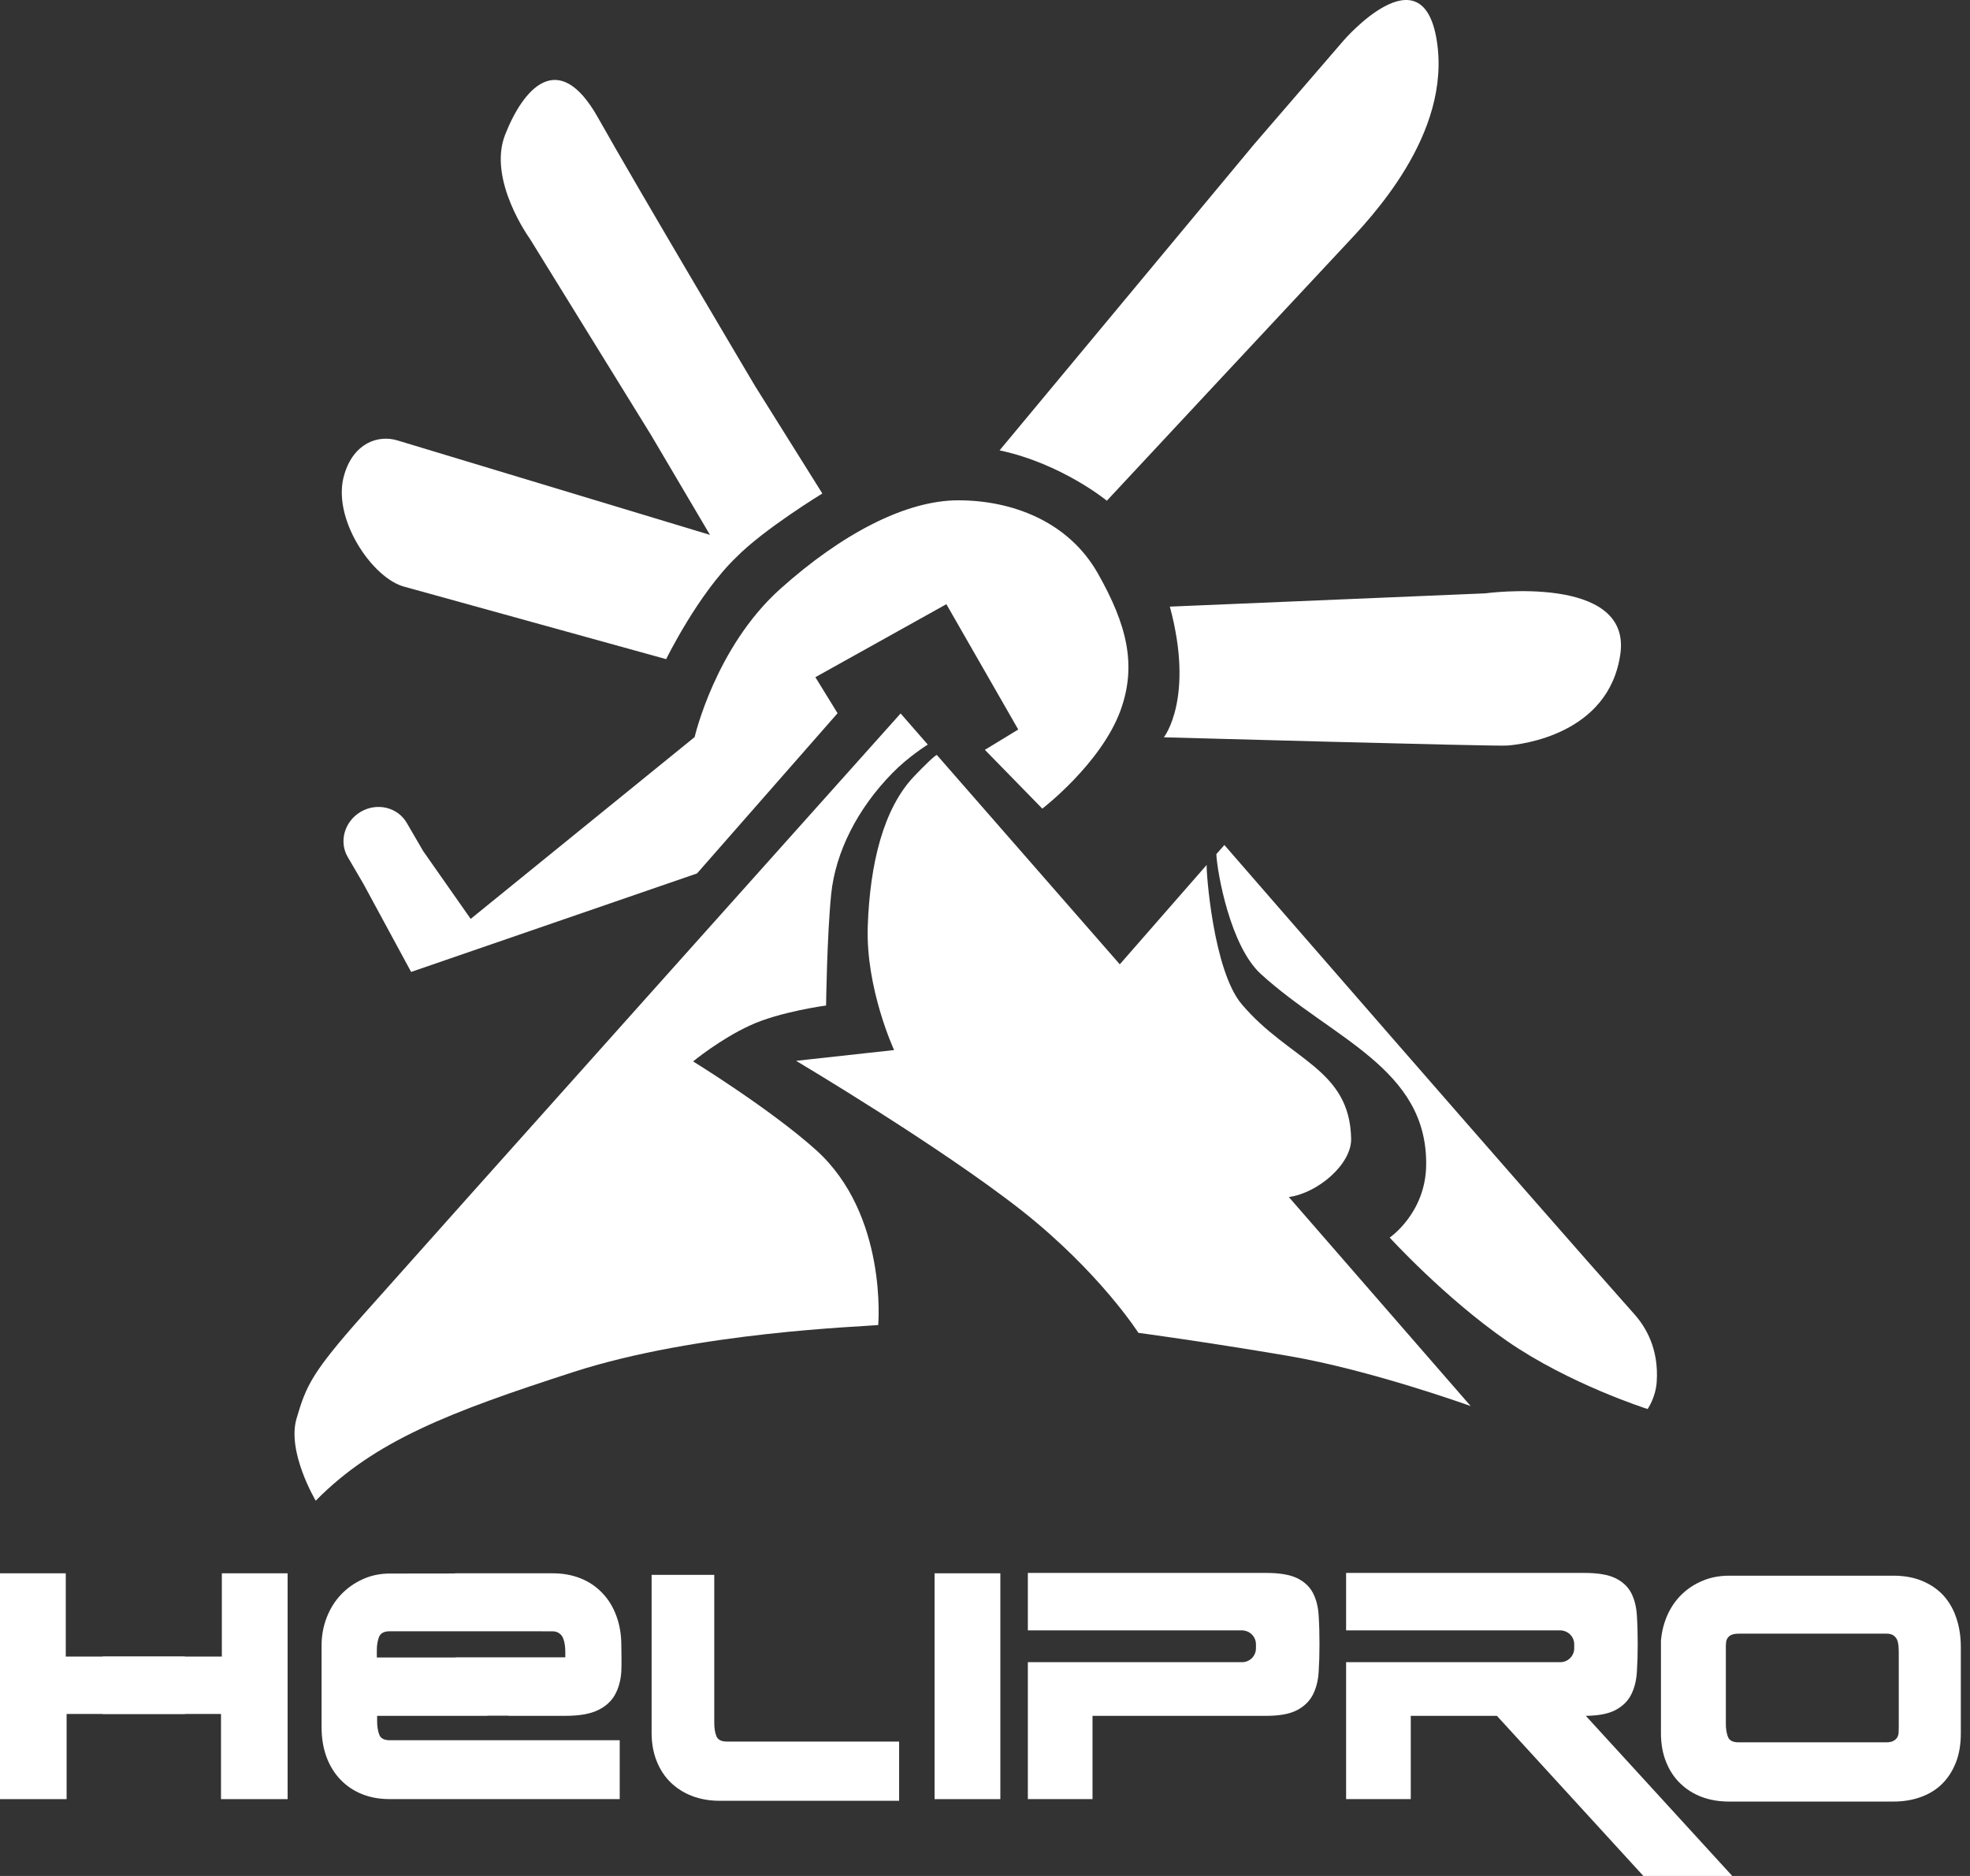 <?xml version="1.0" encoding="UTF-8"?> <svg xmlns="http://www.w3.org/2000/svg" width="189" height="180" viewBox="0 0 189 180" fill="none"><rect x="0" y="0" width="189" height="180" fill="#333333" stroke="none"/><path d="M78.293 110.348C85.183 116.549 84.255 127.14 84.255 127.14C82.757 127.292 66.901 127.803 55.025 131.642C43.138 135.483 35.915 138.264 30.291 143.994C30.291 143.994 27.505 139.322 28.45 136.111C29.386 132.921 29.924 131.706 34.875 126.124C39.828 120.527 86.404 68.457 86.404 68.457L89.011 71.445C89.011 71.445 87.157 72.591 85.609 74.18C82.254 77.601 80.163 81.762 79.745 85.768C79.341 89.762 79.253 96.479 79.253 96.479C79.253 96.479 74.765 97.08 71.948 98.395C69.077 99.714 66.496 101.843 66.496 101.843C66.496 101.843 73.927 106.421 78.293 110.348Z" fill="white"></path><path d="M89.882 72.442C89.719 72.44 88.575 73.565 87.719 74.467C84.771 77.54 83.459 82.837 83.252 88.868C83.042 94.853 85.779 100.754 85.779 100.754L76.377 101.787C76.377 101.787 90.172 109.981 98.025 116.158C105.512 122.07 109.217 127.888 109.217 127.888C109.217 127.888 115.477 128.723 123.475 130.08C131.49 131.434 141.095 134.914 141.095 134.914L123.65 114.857C126.462 114.466 129.663 111.694 129.628 109.278C129.503 102.502 123.698 101.747 119.135 96.362C116.377 93.108 115.709 83.52 115.767 82.991L107.432 92.528L89.882 72.442Z" fill="white"></path><path d="M156.828 126.132C146.846 114.915 117.465 81.078 117.465 81.078L116.693 81.958C116.786 83.762 118.04 90.799 120.966 93.457C127.75 99.658 136.958 102.489 136.825 111.811C136.764 116.416 133.326 118.746 133.326 118.746C133.326 118.746 138.57 124.501 144.577 128.667C150.571 132.82 158.068 135.196 158.068 135.196C158.068 135.196 158.84 134.124 158.943 132.591C159.162 129.383 157.855 127.292 156.828 126.132Z" fill="white"></path><path d="M105.309 54.987C102.457 49.983 97.038 48.011 91.965 48.006C86.899 47.987 80.727 51.246 74.853 56.511C68.625 62.095 66.643 70.723 66.643 70.723L45.157 88.168L40.6 81.663L39.02 78.949C38.142 77.449 36.178 76.98 34.614 77.888C33.044 78.808 32.486 80.769 33.377 82.259L34.856 84.789L39.443 93.257L66.872 83.807L80.355 68.435L78.226 64.977L90.794 57.972L97.69 69.997L94.489 71.947L99.999 77.59C99.999 77.59 105.607 73.29 107.493 68.193C109.079 63.833 108.135 59.964 105.309 54.987Z" fill="white"></path><path d="M72.427 37.019C72.427 37.019 61.162 18.037 57.358 11.266C53.543 4.498 50.159 8.577 48.454 12.945C46.762 17.29 50.827 22.898 50.827 22.898L62.442 41.71L68.114 51.322L38.182 42.274C36.285 41.675 33.954 42.513 33.053 45.466C31.722 49.643 35.721 55.525 38.826 56.305L63.911 63.246C63.911 63.246 66.946 57.02 70.644 53.461C73.302 50.76 78.894 47.352 78.894 47.352L72.427 37.019Z" fill="white"></path><path d="M95.899 43.213C101.845 44.474 106.19 48.044 106.19 48.044C106.19 48.044 126.454 26.295 128.95 23.643C131.453 20.977 139.299 12.892 137.836 3.854C136.433 -4.829 128.915 3.873 128.915 3.873L120.335 13.823L95.899 43.213Z" fill="white"></path><path d="M112.234 58.206C114.613 67.012 111.66 70.745 111.66 70.745C111.66 70.745 143.247 71.623 144.58 71.538C145.915 71.445 154.359 70.492 155.455 62.756C156.549 55.014 142.491 56.932 142.491 56.932L112.234 58.206Z" fill="white"></path><path d="M69.742 167.105C69.208 167.105 68.872 166.934 68.734 166.592C68.594 166.253 68.525 165.817 68.526 165.283V151.111H62.514V166.222C62.512 167.244 62.673 168.158 62.995 168.965C63.315 169.776 63.765 170.465 64.347 171.032C64.927 171.594 65.613 172.027 66.406 172.33C67.195 172.632 68.069 172.785 69.027 172.788H86.261V167.105H69.742Z" fill="white"></path><path d="M43.705 159.023V159.036H36.152V158.334C36.152 157.869 36.221 157.45 36.359 157.078C36.501 156.707 36.845 156.522 37.392 156.522H43.67L53.008 156.525C53.548 156.525 53.889 156.839 54.027 157.195C54.166 157.544 54.235 157.986 54.235 158.52V159.023H43.705ZM54.235 164.636C55.588 164.636 56.636 164.452 57.379 164.083C58.123 163.723 58.666 163.226 59.01 162.593C59.353 161.963 59.553 161.236 59.609 160.39C59.646 159.824 59.611 157.897 59.611 157.897C59.611 156.855 59.453 155.907 59.135 155.053C58.82 154.191 58.37 153.458 57.786 152.853C57.201 152.234 56.505 151.764 55.698 151.443C54.891 151.12 53.995 150.959 53.008 150.959H43.652V150.975L37.392 150.983C36.457 150.983 35.593 151.165 34.8 151.528C34.008 151.887 33.317 152.374 32.728 152.989C32.139 153.606 31.679 154.34 31.347 155.189C31.017 156.039 30.852 156.941 30.852 157.897V165.743C30.854 166.779 31.01 167.723 31.321 168.576C31.635 169.422 32.081 170.149 32.661 170.755C33.24 171.36 33.93 171.824 34.731 172.147C35.529 172.468 36.416 172.627 37.392 172.625H59.455V166.977H37.392C36.86 166.977 36.525 166.802 36.389 166.451C36.25 166.096 36.181 165.657 36.181 165.134V164.636H46.764V164.62H48.784V164.636H54.235Z" fill="white"></path><path d="M182.166 165.655C182.164 165.85 182.16 166.042 182.153 166.23C182.14 166.416 182.094 166.577 182.014 166.711C181.931 166.848 181.806 166.96 181.639 167.047C181.472 167.135 181.244 167.179 180.953 167.177H166.791C166.259 167.177 165.924 167.009 165.786 166.672C165.644 166.327 165.574 165.892 165.576 165.365V158.161C165.572 157.983 165.578 157.813 165.594 157.65C165.6 157.482 165.644 157.33 165.727 157.195C165.811 157.057 165.936 156.949 166.102 156.871C166.269 156.793 166.509 156.753 166.821 156.751H181.003C181.283 156.751 181.498 156.815 181.655 156.918C181.808 157.027 181.922 157.161 181.998 157.323C182.071 157.495 182.117 157.686 182.137 157.897C182.154 158.11 182.164 158.334 182.166 158.568V165.655ZM187.702 155.29C187.431 154.447 187.021 153.731 186.478 153.117C185.934 152.517 185.256 152.046 184.446 151.704C183.639 151.36 182.701 151.188 181.631 151.188H165.895C164.955 151.19 164.104 151.353 163.344 151.677C162.579 151.995 161.91 152.432 161.338 152.989C160.766 153.546 160.311 154.205 159.97 154.966C159.631 155.73 159.425 156.551 159.35 157.429V166.302C159.35 167.32 159.512 168.231 159.834 169.037C160.157 169.852 160.608 170.542 161.186 171.104C161.768 171.673 162.453 172.109 163.242 172.41C164.037 172.71 164.912 172.861 165.868 172.862H181.631C182.607 172.862 183.494 172.716 184.294 172.423C185.098 172.131 185.78 171.706 186.34 171.149C186.897 170.592 187.334 169.908 187.652 169.098C187.966 168.289 188.122 167.357 188.12 166.302V158.073C188.122 157.055 187.982 156.127 187.702 155.29Z" fill="white"></path><path d="M126.51 155C126.459 154.156 126.274 153.432 125.954 152.829C125.632 152.226 125.126 151.757 124.438 151.422C123.748 151.092 122.772 150.926 121.511 150.924H98.611V156.434H119.165C119.323 156.438 119.47 156.466 119.607 156.519H119.62C120.131 156.711 120.495 157.195 120.495 157.764V158.158C120.495 158.89 119.902 159.488 119.165 159.488H98.611V172.625H104.815V164.636H121.511C122.772 164.634 123.748 164.453 124.438 164.091C125.127 163.724 125.632 163.24 125.954 162.609C126.274 161.988 126.459 161.261 126.51 160.427C126.564 159.601 126.59 158.71 126.59 157.754C126.59 156.752 126.564 155.834 126.51 155Z" fill="white"></path><path d="M152.141 164.636C153.357 164.622 154.301 164.44 154.971 164.091C155.661 163.724 156.166 163.239 156.488 162.609C156.804 161.988 156.988 161.261 157.041 160.427C157.094 159.597 157.121 158.706 157.121 157.754C157.121 156.752 157.094 155.834 157.041 155C156.988 154.156 156.804 153.432 156.488 152.829C156.167 152.226 155.661 151.757 154.971 151.422C154.28 151.092 153.305 150.926 152.048 150.924H129.144V156.434H149.696C149.852 156.438 150.002 156.466 150.145 156.519H150.156V156.522C150.664 156.711 151.029 157.195 151.029 157.764V158.155C151.029 158.89 150.427 159.488 149.696 159.488H129.144V172.625H135.348V164.636H143.611L157.664 180H166.193L152.141 164.636Z" fill="white"></path><path d="M21.283 150.959V158.949H9.851V164.456H21.203V172.628H27.593V150.959H21.283Z" fill="white"></path><path d="M89.662 150.959V158.949V164.572L89.662 172.628H95.972V150.959H89.662Z" fill="white"></path><path d="M6.31 150.959V158.949H17.742V164.456H6.39V172.628H-0V150.959H6.31Z" fill="white"></path></svg> 
